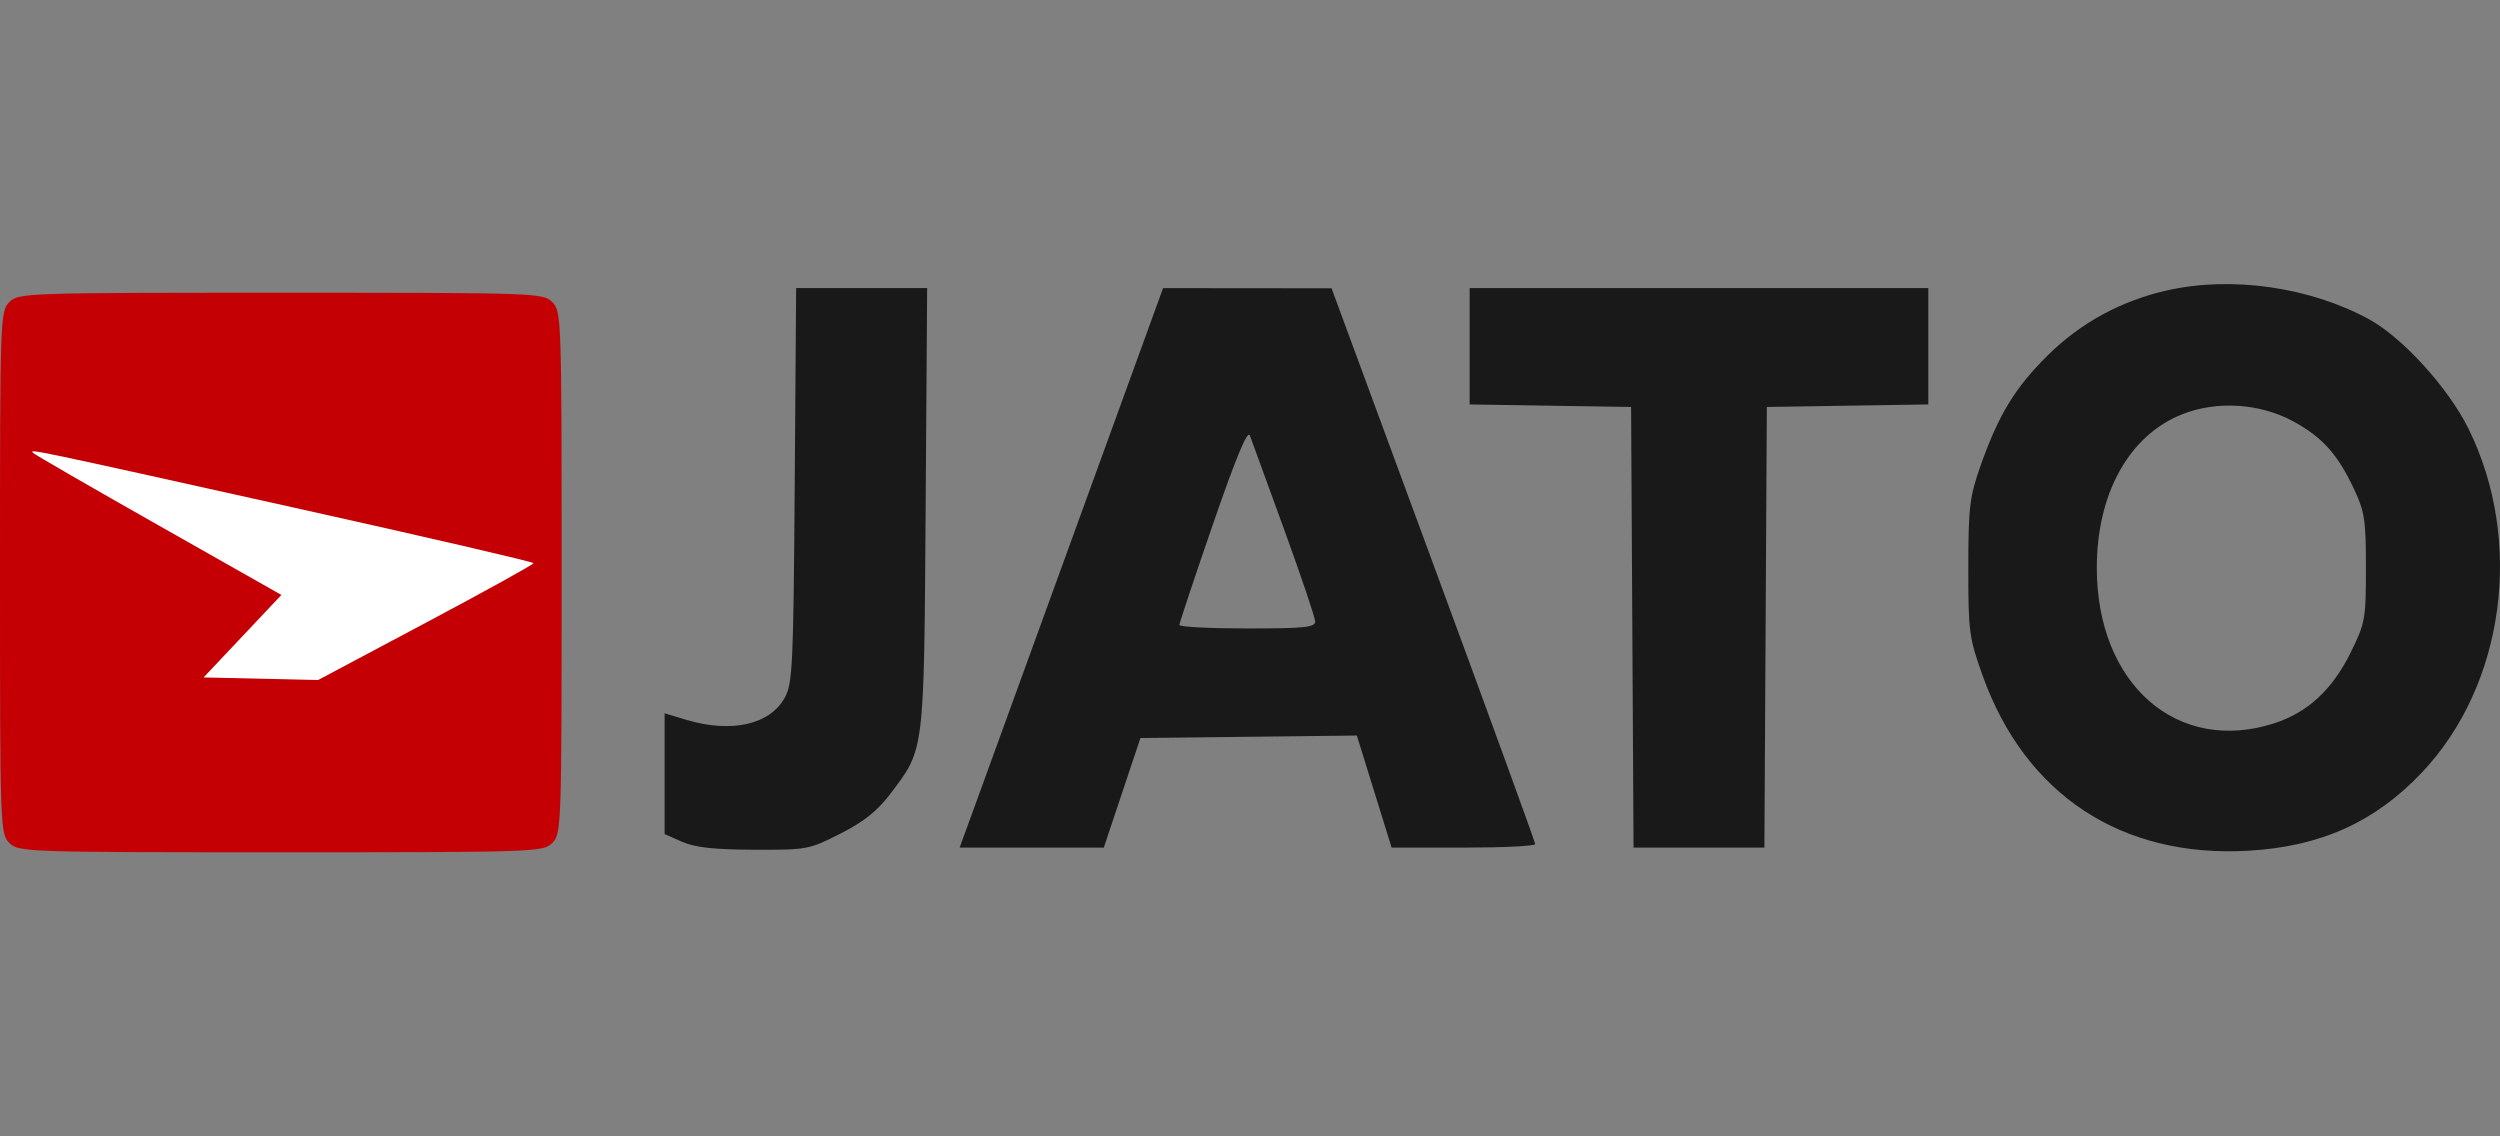 <?xml version="1.0" encoding="UTF-8"?>
<svg width="132" height="60" viewBox="0 0 132 60" fill="none" xmlns="http://www.w3.org/2000/svg">
<rect x="0" y="0" width="132" height="60" fill="#808080" stroke="none"/>
<path d="M12.109 32.111L1.112 23.74L2.595 21.893L29.037 29.033L23.724 38.019H8.031L12.109 32.111Z" fill="white"/>
<path fill-rule="evenodd" clip-rule="evenodd" d="M0.494 15.949C0.012 16.43 0 16.77 0 30.228C0 43.687 0.012 44.027 0.494 44.508C0.977 44.988 1.318 45 14.827 45C28.337 45 28.678 44.988 29.16 44.508C29.643 44.027 29.655 43.687 29.655 30.228C29.655 16.77 29.643 16.43 29.16 15.949C28.678 15.468 28.337 15.457 14.827 15.457C1.318 15.457 0.977 15.468 0.494 15.949ZM15.506 26.799C22.471 28.346 28.169 29.668 28.169 29.736C28.168 29.804 25.608 31.219 22.48 32.883L16.792 35.906L10.75 35.768L14.858 31.413L8.374 27.741C4.808 25.721 1.826 23.999 1.748 23.914C1.548 23.696 1.492 23.684 15.506 26.799Z" fill="#C40005"/>
<path fill-rule="evenodd" clip-rule="evenodd" d="M114.418 15.333C112 15.88 109.872 17.036 108.136 18.747C106.404 20.454 105.527 21.891 104.582 24.566C103.994 26.233 103.93 26.76 103.927 29.982C103.924 33.338 103.969 33.678 104.676 35.655C106.929 41.961 112.023 45.315 118.743 44.917C122.548 44.693 125.401 43.402 127.877 40.788C132.242 36.178 133.272 28.579 130.337 22.637C129.269 20.475 126.844 17.81 125.069 16.848C121.936 15.149 117.822 14.564 114.418 15.333ZM41.961 25.612C41.894 35.114 41.849 36.085 41.438 36.833C40.657 38.261 38.622 38.721 36.243 38.008L35.091 37.662V44.04L36.018 44.447C36.7 44.747 37.704 44.858 39.812 44.866C42.61 44.877 42.719 44.856 44.374 44.015C45.609 43.388 46.323 42.819 47.003 41.923C48.823 39.522 48.785 39.829 48.874 26.843L48.953 15.21H42.036L41.961 25.612ZM56.645 28.322C54.025 35.531 51.608 42.178 51.275 43.092L50.668 44.754H58.28L60.215 38.968L71.641 38.836L73.478 44.754H77.267C79.351 44.754 81.057 44.671 81.058 44.569C81.059 44.468 78.64 37.823 75.683 29.803L70.306 15.221L61.41 15.213L56.645 28.322ZM77.597 21.354L86.122 21.488L86.251 44.754H93.16L93.289 21.488L101.815 21.354V15.21H77.597V21.354ZM121.073 22.242C122.611 23.075 123.416 23.968 124.281 25.797C124.854 27.009 124.921 27.448 124.921 29.987C124.921 32.697 124.884 32.897 124.107 34.47C123.144 36.419 121.837 37.625 120.072 38.192C114.951 39.84 110.711 36.122 110.711 29.982C110.711 26.048 112.422 22.978 115.232 21.868C117.055 21.149 119.325 21.294 121.073 22.242ZM67.803 27.958C68.704 30.432 69.442 32.62 69.442 32.82C69.442 33.123 68.849 33.183 65.858 33.183C63.887 33.183 62.274 33.099 62.272 32.998C62.271 32.897 63.069 30.5 64.046 27.672C65.277 24.111 65.876 22.674 65.994 22.994C66.088 23.249 66.902 25.483 67.803 27.958Z" fill="#191919"/>
</svg>
